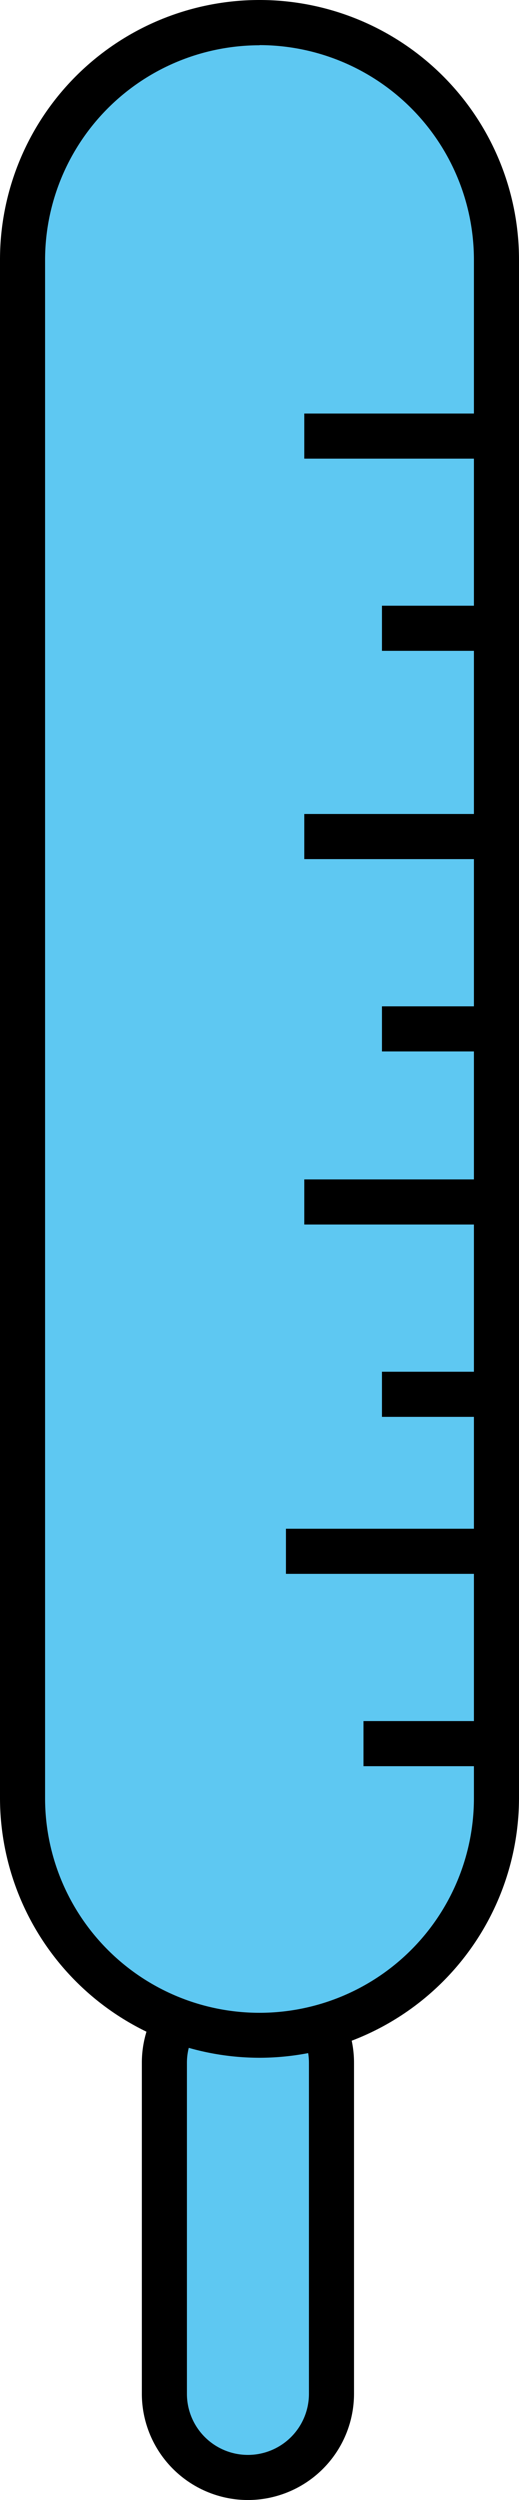 <svg xmlns="http://www.w3.org/2000/svg" id="Layer_1" data-name="Layer 1" width="34.54" height="166.25" viewBox="0 0 34.54 166.25"><g id="Group_14" data-name="Group 14"><g id="Group_12" data-name="Group 12"><path id="Path_71" data-name="Path 71" d="M22.06,159.19a5.561,5.561,0,0,1-5.56,5.56h0a5.561,5.561,0,0,1-5.56-5.56V137.17a5.561,5.561,0,0,1,5.56-5.56h0a5.561,5.561,0,0,1,5.56,5.56Z" fill="#5ec8f2"></path><path id="Path_72" data-name="Path 72" d="M16.5,166.25a7.072,7.072,0,0,1-7.06-7.06V137.17a7.06,7.06,0,0,1,14.12,0v22.02A7.072,7.072,0,0,1,16.5,166.25Zm0-33.14a4.063,4.063,0,0,0-4.06,4.06v22.02a4.06,4.06,0,0,0,8.12,0V137.17A4.063,4.063,0,0,0,16.5,133.11Z"></path></g><g id="Group_13" data-name="Group 13"><path id="Path_73" data-name="Path 73" d="M33.04,119.57a15.769,15.769,0,0,1-15.77,15.77h0A15.769,15.769,0,0,1,1.5,119.57V17.27A15.769,15.769,0,0,1,17.27,1.5h0A15.769,15.769,0,0,1,33.04,17.27v102.3Z" fill="#5ec8f2"></path><path id="Path_74" data-name="Path 74" d="M17.27,136.84A17.293,17.293,0,0,1,0,119.57V17.27a17.27,17.27,0,0,1,34.54,0v102.3a17.293,17.293,0,0,1-17.27,17.27Zm0-133.83A14.284,14.284,0,0,0,3,17.28v102.3a14.27,14.27,0,1,0,28.54,0V17.27A14.284,14.284,0,0,0,17.27,3h0Z"></path></g><path id="Path_75" data-name="Path 75" d="M23.98,116.99a6.521,6.521,0,0,1-6.52,6.52h0a6.521,6.521,0,0,1-6.52-6.52V21.67a6.521,6.521,0,0,1,6.52-6.52h0a6.521,6.521,0,0,1,6.52,6.52V117h0Z" fill="#5ec8f2"></path><rect id="Rectangle_4" data-name="Rectangle 4" width="12.79" height="3" transform="translate(20.25 27.5)"></rect><rect id="Rectangle_5" data-name="Rectangle 5" width="7.62" height="3" transform="translate(25.42 40.28)"></rect><rect id="Rectangle_6" data-name="Rectangle 6" width="12.79" height="3" transform="translate(20.25 54.13)"></rect><rect id="Rectangle_7" data-name="Rectangle 7" width="7.62" height="3" transform="translate(25.42 66.92)"></rect><rect id="Rectangle_8" data-name="Rectangle 8" width="12.79" height="3" transform="translate(20.25 78.43)"></rect><rect id="Rectangle_9" data-name="Rectangle 9" width="7.62" height="3" transform="translate(25.42 91.22)"></rect><rect id="Rectangle_10" data-name="Rectangle 10" width="12.79" height="3" transform="translate(19.03 101.66)"></rect><rect id="Rectangle_11" data-name="Rectangle 11" width="7.62" height="3" transform="translate(24.19 114.45)"></rect></g></svg>